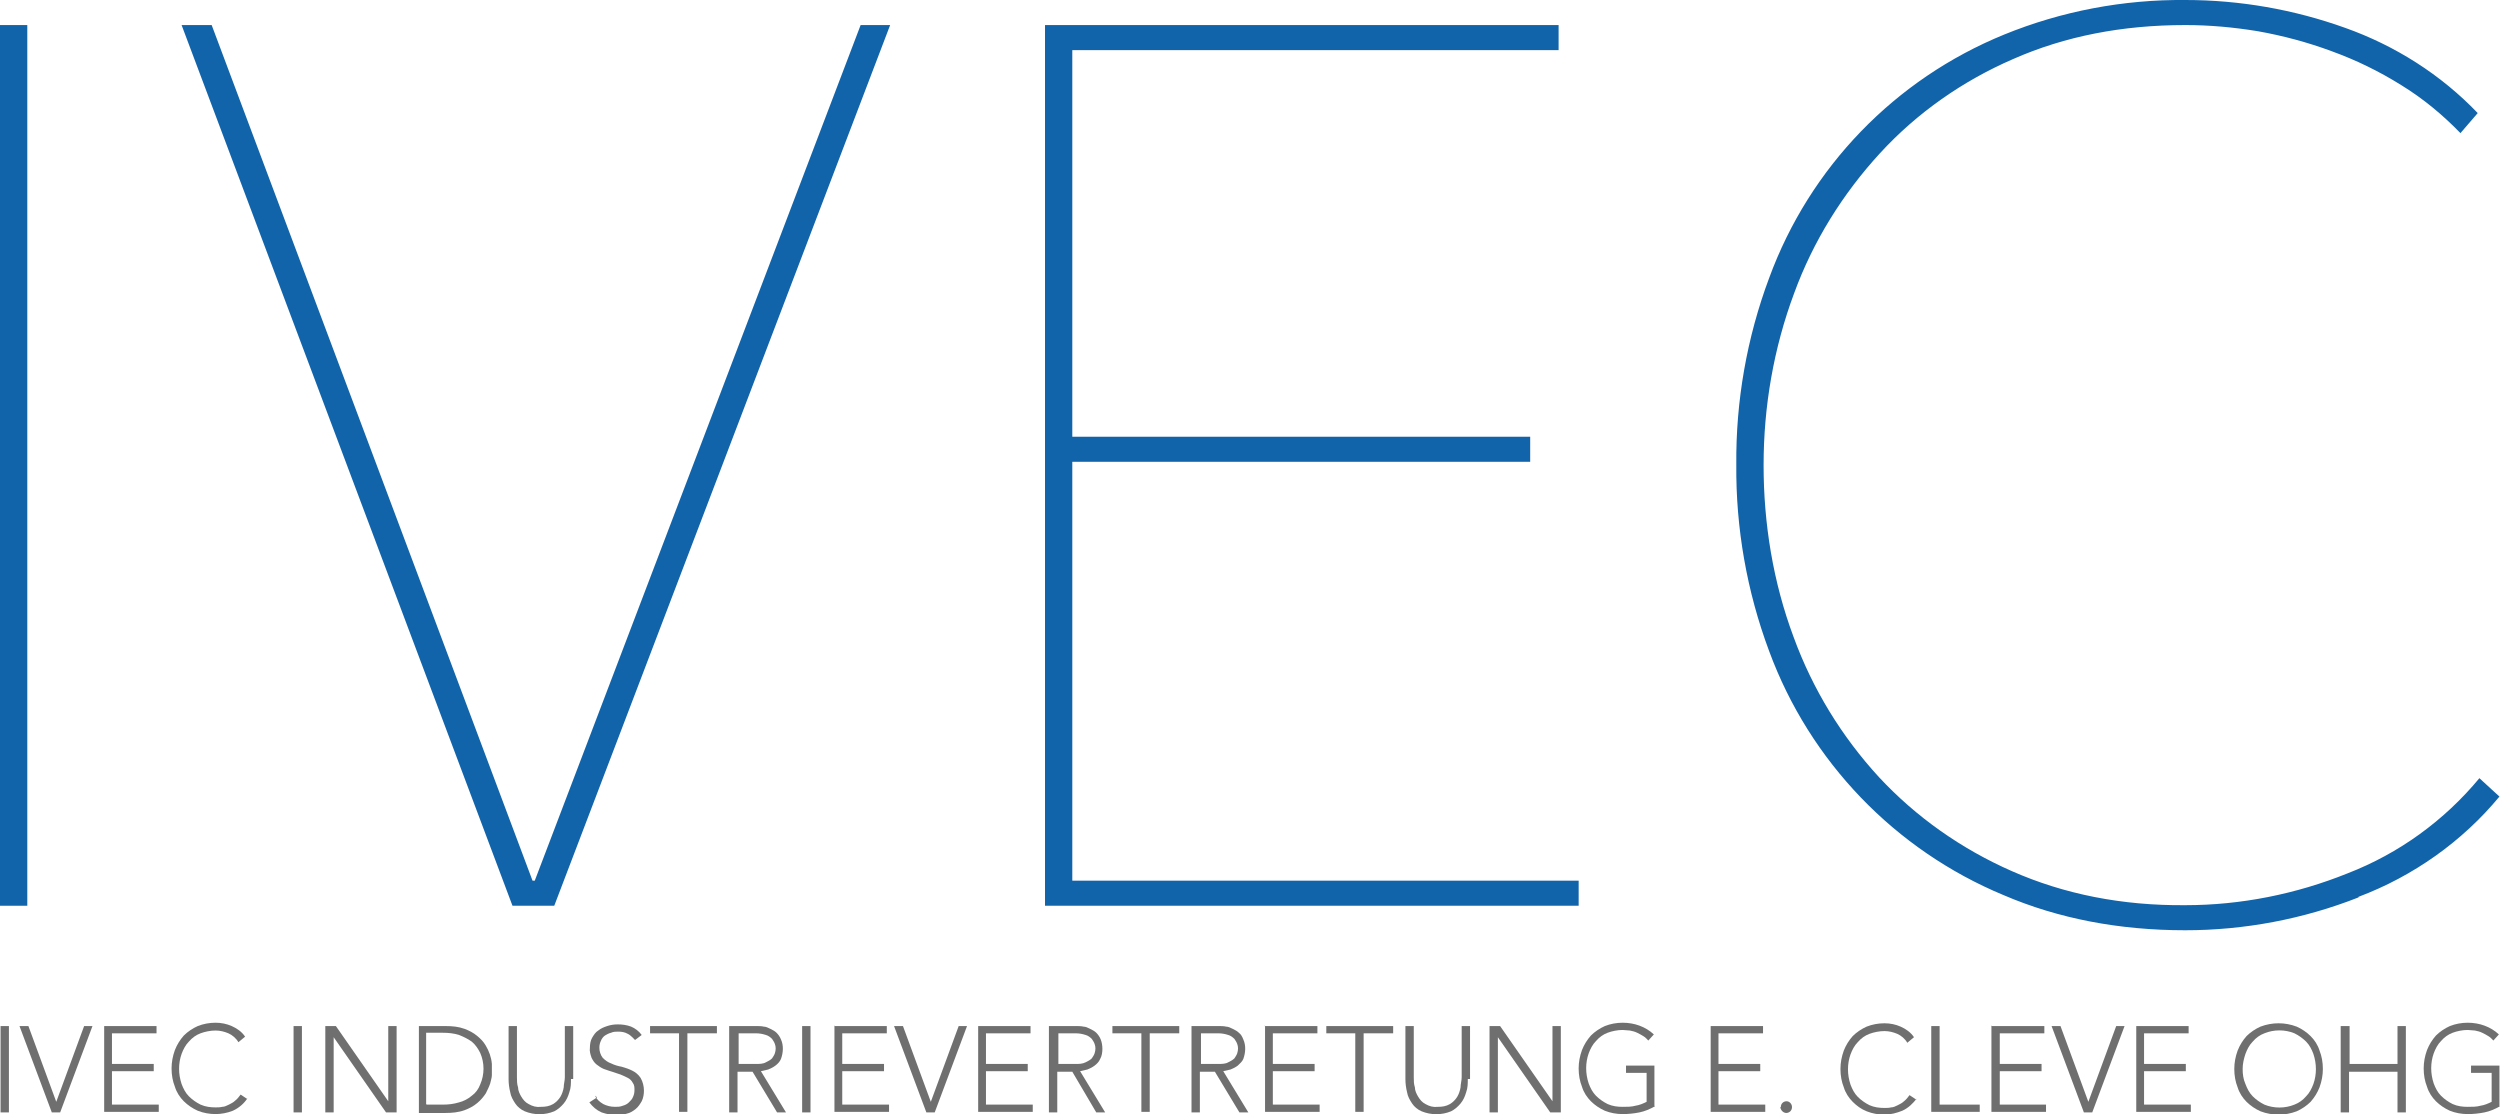 <?xml version="1.0" encoding="UTF-8"?><svg id="_レイヤー_1" xmlns="http://www.w3.org/2000/svg" width="44.88" height="20" xmlns:xlink="http://www.w3.org/1999/xlink" viewBox="0 0 44.88 20"><defs><clipPath id="clippath"><rect y="0" width="44.88" height="20" fill="none" stroke-width="0"/></clipPath></defs><g clip-path="url(#clippath)"><path d="M0,16.26V.45h.49v15.81h-.49Z" fill="#1264aa" stroke-width="0"/><path d="M9.96,16.26h-.76L3.26.45h.54l5.76,15.36h.04L15.45.45h.53l-6.03,15.81Z" fill="#1264aa" stroke-width="0"/><path d="M18.76,16.26V.45h9.22v.45h-8.73v6.94h8.22v.45h-8.22v7.52h9.09v.45h-9.58Z" fill="#1264aa" stroke-width="0"/><path d="M42.34,16.11c-.99.39-2.05.59-3.11.59-1.19,0-2.28-.21-3.26-.63-1.95-.81-3.48-2.4-4.21-4.38-.4-1.07-.6-2.21-.59-3.35-.01-1.14.19-2.28.59-3.35.73-1.99,2.26-3.57,4.22-4.37C37.01.2,38.12-.01,39.23,0c.98,0,1.95.17,2.87.5.9.32,1.72.84,2.38,1.53l-.31.36c-.32-.33-.67-.62-1.06-.86-.4-.25-.81-.45-1.25-.61-.43-.16-.88-.28-1.33-.36-.43-.07-.86-.11-1.3-.11-1.13,0-2.16.2-3.09.61-.9.39-1.72.96-2.39,1.69-.67.73-1.2,1.58-1.54,2.51-.37.99-.55,2.04-.55,3.09,0,1.05.17,2.1.54,3.09.34.93.86,1.78,1.53,2.51.67.72,1.48,1.29,2.39,1.69.93.41,1.97.62,3.11.61,1,0,1.99-.2,2.91-.57.93-.36,1.74-.95,2.37-1.71l.36.33c-.67.81-1.55,1.43-2.53,1.8Z" fill="#1264aa" stroke-width="0"/><path d="M.01,18.42h.15v1.55H.01v-1.55Z" fill="#706f6f" stroke-width="0"/><path d="M.36,18.42h.15l.5,1.36.5-1.36h.15l-.58,1.55h-.15l-.58-1.55Z" fill="#706f6f" stroke-width="0"/><path d="M1.87,18.42h.94v.13h-.8v.55h.75v.13h-.75v.6h.84v.13h-.98v-1.55Z" fill="#706f6f" stroke-width="0"/><path d="M4.44,19.72c-.06.09-.15.17-.26.22-.1.04-.21.06-.31.06-.11,0-.22-.02-.32-.06-.09-.04-.18-.1-.25-.17-.07-.07-.13-.16-.16-.26-.04-.1-.06-.21-.06-.33,0-.11.02-.22.06-.33.04-.1.09-.18.16-.26.07-.07.16-.13.25-.17.1-.04.21-.06.32-.06.1,0,.2.02.29.06.09.04.18.1.24.19l-.12.1c-.04-.07-.11-.13-.18-.16-.07-.03-.15-.05-.23-.05-.09,0-.19.02-.27.05-.08.03-.15.08-.21.15-.06.06-.1.14-.13.22-.06.17-.06.36,0,.54.03.08.07.16.13.22.06.06.13.11.21.15.09.04.18.05.27.05.04,0,.08,0,.12-.01.04,0,.08-.02.12-.04.04-.02.08-.04.11-.07.04-.03.07-.07.1-.11l.12.08Z" fill="#706f6f" stroke-width="0"/><path d="M5.27,18.42h.15v1.55h-.15v-1.55Z" fill="#706f6f" stroke-width="0"/><path d="M5.84,18.42h.19l.94,1.35h0v-1.35h.15v1.55h-.19l-.94-1.35h0v1.35h-.15v-1.55Z" fill="#706f6f" stroke-width="0"/><path d="M7.52,18.42h.48c.12,0,.23.01.34.05.08.03.16.07.23.13.06.05.11.1.15.17.06.1.1.21.11.33,0,.05,0,.08,0,.1s0,.05,0,.1c0,.05-.02.1-.03.15-.02.06-.05.12-.08.18-.04.06-.09.12-.15.17-.07.06-.15.1-.23.13-.11.04-.23.05-.34.05h-.48v-1.55ZM7.66,19.83h.29c.1,0,.19-.01.29-.04.08-.02.16-.06.23-.12.07-.05.12-.12.15-.2.08-.18.08-.39,0-.57-.04-.08-.09-.15-.15-.2-.07-.05-.15-.09-.23-.12-.09-.03-.19-.04-.29-.04h-.3v1.28Z" fill="#706f6f" stroke-width="0"/><path d="M10.25,19.37c0,.08,0,.16-.03.24-.02.07-.05.14-.1.2-.05.06-.11.11-.17.14-.17.07-.36.07-.53,0-.07-.03-.13-.08-.17-.14-.04-.06-.08-.13-.09-.2-.02-.08-.03-.16-.03-.24v-.95h.15v.92c0,.06,0,.12.02.18,0,.06.03.12.06.17.03.05.07.1.13.13.07.04.14.06.22.05.08,0,.15-.01.22-.05.05-.03.1-.08.13-.13.03-.05.05-.11.06-.17,0-.06.02-.12.02-.18v-.92h.15v.95Z" fill="#706f6f" stroke-width="0"/><path d="M10.68,19.67c.03.06.08.11.15.15.06.03.13.05.21.05.05,0,.09,0,.14-.02.04-.01.08-.03.11-.06.03-.03.06-.06.07-.09.02-.04.03-.08.03-.13,0-.05,0-.09-.03-.13-.02-.04-.05-.07-.09-.09-.04-.02-.08-.04-.13-.06l-.15-.05s-.1-.03-.15-.05c-.05-.02-.09-.05-.13-.08-.04-.03-.07-.08-.09-.12-.02-.06-.04-.12-.03-.18,0-.06.01-.13.04-.18.03-.05.06-.1.11-.13.05-.04.1-.06.16-.08.06-.02.12-.03.19-.03.08,0,.16.01.24.04.07.03.14.08.19.15l-.12.09s-.08-.09-.13-.11c-.05-.03-.11-.04-.17-.04-.04,0-.09,0-.13.02-.04.01-.08.03-.11.05-.03.02-.06.06-.07.09-.02.04-.03.08-.03.13,0,.06.02.13.06.18.04.04.09.08.15.1.06.03.13.05.19.06.07.02.13.04.19.07.06.03.11.07.15.13.04.07.06.15.06.23,0,.06-.01.13-.04.19-.03.05-.06.1-.11.14-.05.04-.1.07-.15.08-.06.02-.12.03-.18.03-.1,0-.19-.02-.28-.05-.09-.04-.16-.1-.22-.18l.14-.09Z" fill="#706f6f" stroke-width="0"/><path d="M12.2,18.55h-.53v-.13h1.2v.13h-.53v1.41h-.15v-1.41Z" fill="#706f6f" stroke-width="0"/><path d="M13.11,18.42h.49s.08,0,.11.01c.04,0,.08.02.12.04.04.02.08.04.11.07.03.03.06.07.08.12.05.11.04.24,0,.35-.02.05-.06.09-.1.12-.04.03-.08.05-.13.07-.04.01-.09.02-.13.03l.45.74h-.16l-.44-.73h-.27v.73h-.15v-1.55ZM13.26,19.1h.31c.06,0,.13,0,.18-.03.04-.02.08-.04.11-.07.02-.03.04-.06.05-.09.02-.06.02-.12,0-.17-.01-.03-.03-.06-.05-.09-.03-.03-.07-.06-.11-.07-.06-.02-.12-.03-.18-.03h-.31v.55Z" fill="#706f6f" stroke-width="0"/><path d="M14.4,18.42h.15v1.55h-.15v-1.55Z" fill="#706f6f" stroke-width="0"/><path d="M14.97,18.42h.95v.13h-.8v.55h.75v.13h-.75v.6h.84v.13h-.98v-1.55Z" fill="#706f6f" stroke-width="0"/><path d="M16.05,18.42h.16l.5,1.36.5-1.36h.15l-.58,1.55h-.15l-.58-1.55Z" fill="#706f6f" stroke-width="0"/><path d="M17.56,18.42h.94v.13h-.8v.55h.75v.13h-.75v.6h.84v.13h-.98v-1.55Z" fill="#706f6f" stroke-width="0"/><path d="M18.85,18.42h.49s.08,0,.11.01c.04,0,.08.02.12.04.04.02.08.04.11.07.03.03.06.07.08.12.02.05.03.11.03.17,0,.06-.01.13-.04.18-.02.05-.06.09-.1.12-.04.03-.08.05-.13.07-.04.01-.09.02-.13.03l.45.74h-.16l-.43-.73h-.27v.73h-.15v-1.55ZM19,19.1h.31c.06,0,.12,0,.18-.03.04-.02.08-.04.11-.07.02-.03.04-.06.05-.09.02-.06.02-.12,0-.17-.01-.03-.03-.06-.05-.09-.03-.03-.07-.06-.11-.07-.06-.02-.12-.03-.18-.03h-.31v.55Z" fill="#706f6f" stroke-width="0"/><path d="M20.5,18.55h-.53v-.13h1.2v.13h-.53v1.41h-.15v-1.41Z" fill="#706f6f" stroke-width="0"/><path d="M21.41,18.42h.49s.08,0,.11.01c.04,0,.08.02.12.04.04.02.08.04.11.07.04.03.06.07.08.12.05.11.04.24,0,.35-.02.05-.06.08-.1.12-.04.03-.08.05-.13.07-.04.01-.09.02-.13.03l.45.74h-.16l-.44-.73h-.27v.73h-.15v-1.55ZM21.56,19.1h.31c.06,0,.13,0,.18-.03.04-.02.08-.04.11-.07.02-.03.04-.06.05-.09.02-.06.02-.12,0-.17-.01-.03-.03-.06-.05-.09-.03-.03-.07-.06-.11-.07-.06-.02-.12-.03-.18-.03h-.31v.55Z" fill="#706f6f" stroke-width="0"/><path d="M22.7,18.42h.95v.13h-.8v.55h.75v.13h-.75v.6h.84v.13h-.98v-1.55Z" fill="#706f6f" stroke-width="0"/><path d="M24.34,18.55h-.53v-.13h1.2v.13h-.53v1.41h-.15v-1.41Z" fill="#706f6f" stroke-width="0"/><path d="M26.35,19.37c0,.08,0,.16-.03.24-.02.07-.05.14-.1.2-.05.06-.11.11-.17.14-.17.07-.36.07-.53,0-.07-.03-.13-.08-.17-.14-.04-.06-.08-.13-.09-.2-.02-.08-.03-.16-.03-.24v-.95h.15v.92c0,.06,0,.12.02.18,0,.06.03.12.06.17.03.05.07.1.13.13.07.04.14.06.22.05.08,0,.15-.01.22-.05.05-.03.1-.08.13-.13.03-.05.05-.11.06-.17,0-.06.02-.12.02-.18v-.92h.15v.95Z" fill="#706f6f" stroke-width="0"/><path d="M26.74,18.42h.19l.94,1.35h0v-1.35h.15v1.55h-.19l-.94-1.35h0v1.35h-.15v-1.55Z" fill="#706f6f" stroke-width="0"/><path d="M29.71,19.86c-.09.05-.18.09-.28.11-.1.02-.2.03-.3.03-.11,0-.22-.02-.32-.06-.09-.04-.18-.1-.25-.17-.07-.07-.13-.16-.16-.26-.04-.1-.06-.21-.06-.33,0-.11.02-.22.06-.33.04-.1.09-.18.16-.26.07-.07.16-.13.25-.17.1-.04.21-.06.32-.06.21,0,.41.07.56.21l-.1.11s-.05-.06-.09-.08c-.03-.02-.07-.04-.11-.06-.04-.02-.08-.03-.13-.04-.04,0-.09-.01-.13-.01-.09,0-.19.02-.27.05-.08.03-.15.08-.21.15-.06.06-.1.14-.13.22-.06.17-.06.36,0,.54.03.08.07.16.13.22.06.06.13.11.21.15.09.04.18.05.27.05.08,0,.16,0,.23-.02.07-.01.14-.04.2-.07v-.52h-.37v-.13h.51v.72Z" fill="#706f6f" stroke-width="0"/><path d="M30.71,18.42h.94v.13h-.8v.55h.75v.13h-.75v.6h.84v.13h-.98v-1.55Z" fill="#706f6f" stroke-width="0"/><path d="M31.97,19.87c0-.06.05-.1.1-.1,0,0,0,0,0,0,.03,0,.05.01.07.03.04.04.04.11,0,.15-.02.02-.05.03-.07.03-.06,0-.1-.05-.11-.1,0,0,0,0,0,0h0Z" fill="#706f6f" stroke-width="0"/><path d="M34.41,19.72c-.07.09-.15.17-.26.22-.1.04-.21.07-.32.07-.11,0-.22-.02-.32-.06-.1-.04-.18-.1-.25-.17-.07-.07-.13-.16-.16-.26-.04-.1-.06-.21-.06-.33,0-.11.02-.22.06-.33.04-.1.09-.18.16-.26.07-.07.16-.13.25-.17.1-.04.21-.06.32-.06.1,0,.2.02.29.06.09.04.18.1.24.19l-.12.1c-.04-.07-.11-.13-.18-.16-.07-.03-.15-.05-.23-.05-.09,0-.19.02-.27.05-.08.03-.15.08-.21.15-.06.06-.1.14-.13.22-.06.17-.06.36,0,.54.03.08.07.16.13.22.06.06.13.11.21.15.09.04.18.05.27.05.04,0,.08,0,.12-.01.04,0,.08-.02.12-.04.04-.02.08-.04.11-.07.04-.03.07-.07.1-.11l.12.08Z" fill="#706f6f" stroke-width="0"/><path d="M34.67,18.42h.15v1.41h.72v.13h-.87v-1.55Z" fill="#706f6f" stroke-width="0"/><path d="M35.76,18.42h.94v.13h-.8v.55h.75v.13h-.75v.6h.83v.13h-.98v-1.55Z" fill="#706f6f" stroke-width="0"/><path d="M36.84,18.42h.15l.5,1.36.5-1.36h.15l-.58,1.55h-.15l-.58-1.55Z" fill="#706f6f" stroke-width="0"/><path d="M38.35,18.42h.94v.13h-.8v.55h.75v.13h-.75v.6h.84v.13h-.98v-1.55Z" fill="#706f6f" stroke-width="0"/><path d="M40.11,19.19c0-.11.02-.22.06-.33.04-.1.09-.18.16-.26.07-.07.16-.13.25-.17.21-.08.44-.08.65,0,.09.04.18.1.25.17.07.07.13.16.16.26.04.1.06.21.06.33,0,.11-.02.22-.06.33-.04.1-.09.18-.16.26-.07.07-.16.13-.25.17-.21.08-.44.08-.65,0-.09-.04-.18-.1-.25-.17-.07-.07-.13-.16-.16-.26-.04-.1-.06-.21-.06-.33ZM40.26,19.19c0,.09.01.18.05.27.03.08.07.16.13.22.06.06.13.11.21.15.17.07.37.07.54,0,.08-.03.15-.08.21-.15.06-.06.1-.14.13-.22.06-.17.06-.36,0-.54-.03-.08-.07-.16-.13-.22-.06-.06-.13-.11-.21-.15-.17-.07-.37-.07-.54,0-.08.03-.15.08-.21.15-.06.06-.1.14-.13.22-.03.09-.05.18-.05.27h0Z" fill="#706f6f" stroke-width="0"/><path d="M42.03,18.42h.15v.68h.86v-.68h.15v1.55h-.15v-.73h-.87v.73h-.15v-1.55Z" fill="#706f6f" stroke-width="0"/><path d="M44.88,19.86c-.09.05-.18.09-.28.11-.1.02-.2.03-.3.03-.11,0-.22-.02-.32-.06-.09-.04-.18-.1-.25-.17-.07-.07-.13-.16-.16-.26-.04-.1-.06-.21-.06-.33,0-.11.02-.22.06-.33.04-.1.09-.18.16-.26.07-.07.16-.13.25-.17.1-.04.21-.06.32-.06.21,0,.41.07.56.21l-.1.11s-.05-.06-.09-.08c-.03-.02-.07-.04-.11-.06-.04-.02-.08-.03-.13-.04-.04,0-.09-.01-.13-.01-.09,0-.19.02-.27.05-.08.03-.15.08-.21.15-.06.06-.1.14-.13.22-.06.17-.06.36,0,.54.03.08.07.16.13.22.06.06.13.11.21.15.09.04.18.05.27.05.08,0,.16,0,.23-.02.07-.01.14-.04.2-.07v-.52h-.37v-.13h.51v.73Z" fill="#706f6f" stroke-width="0"/></g></svg>